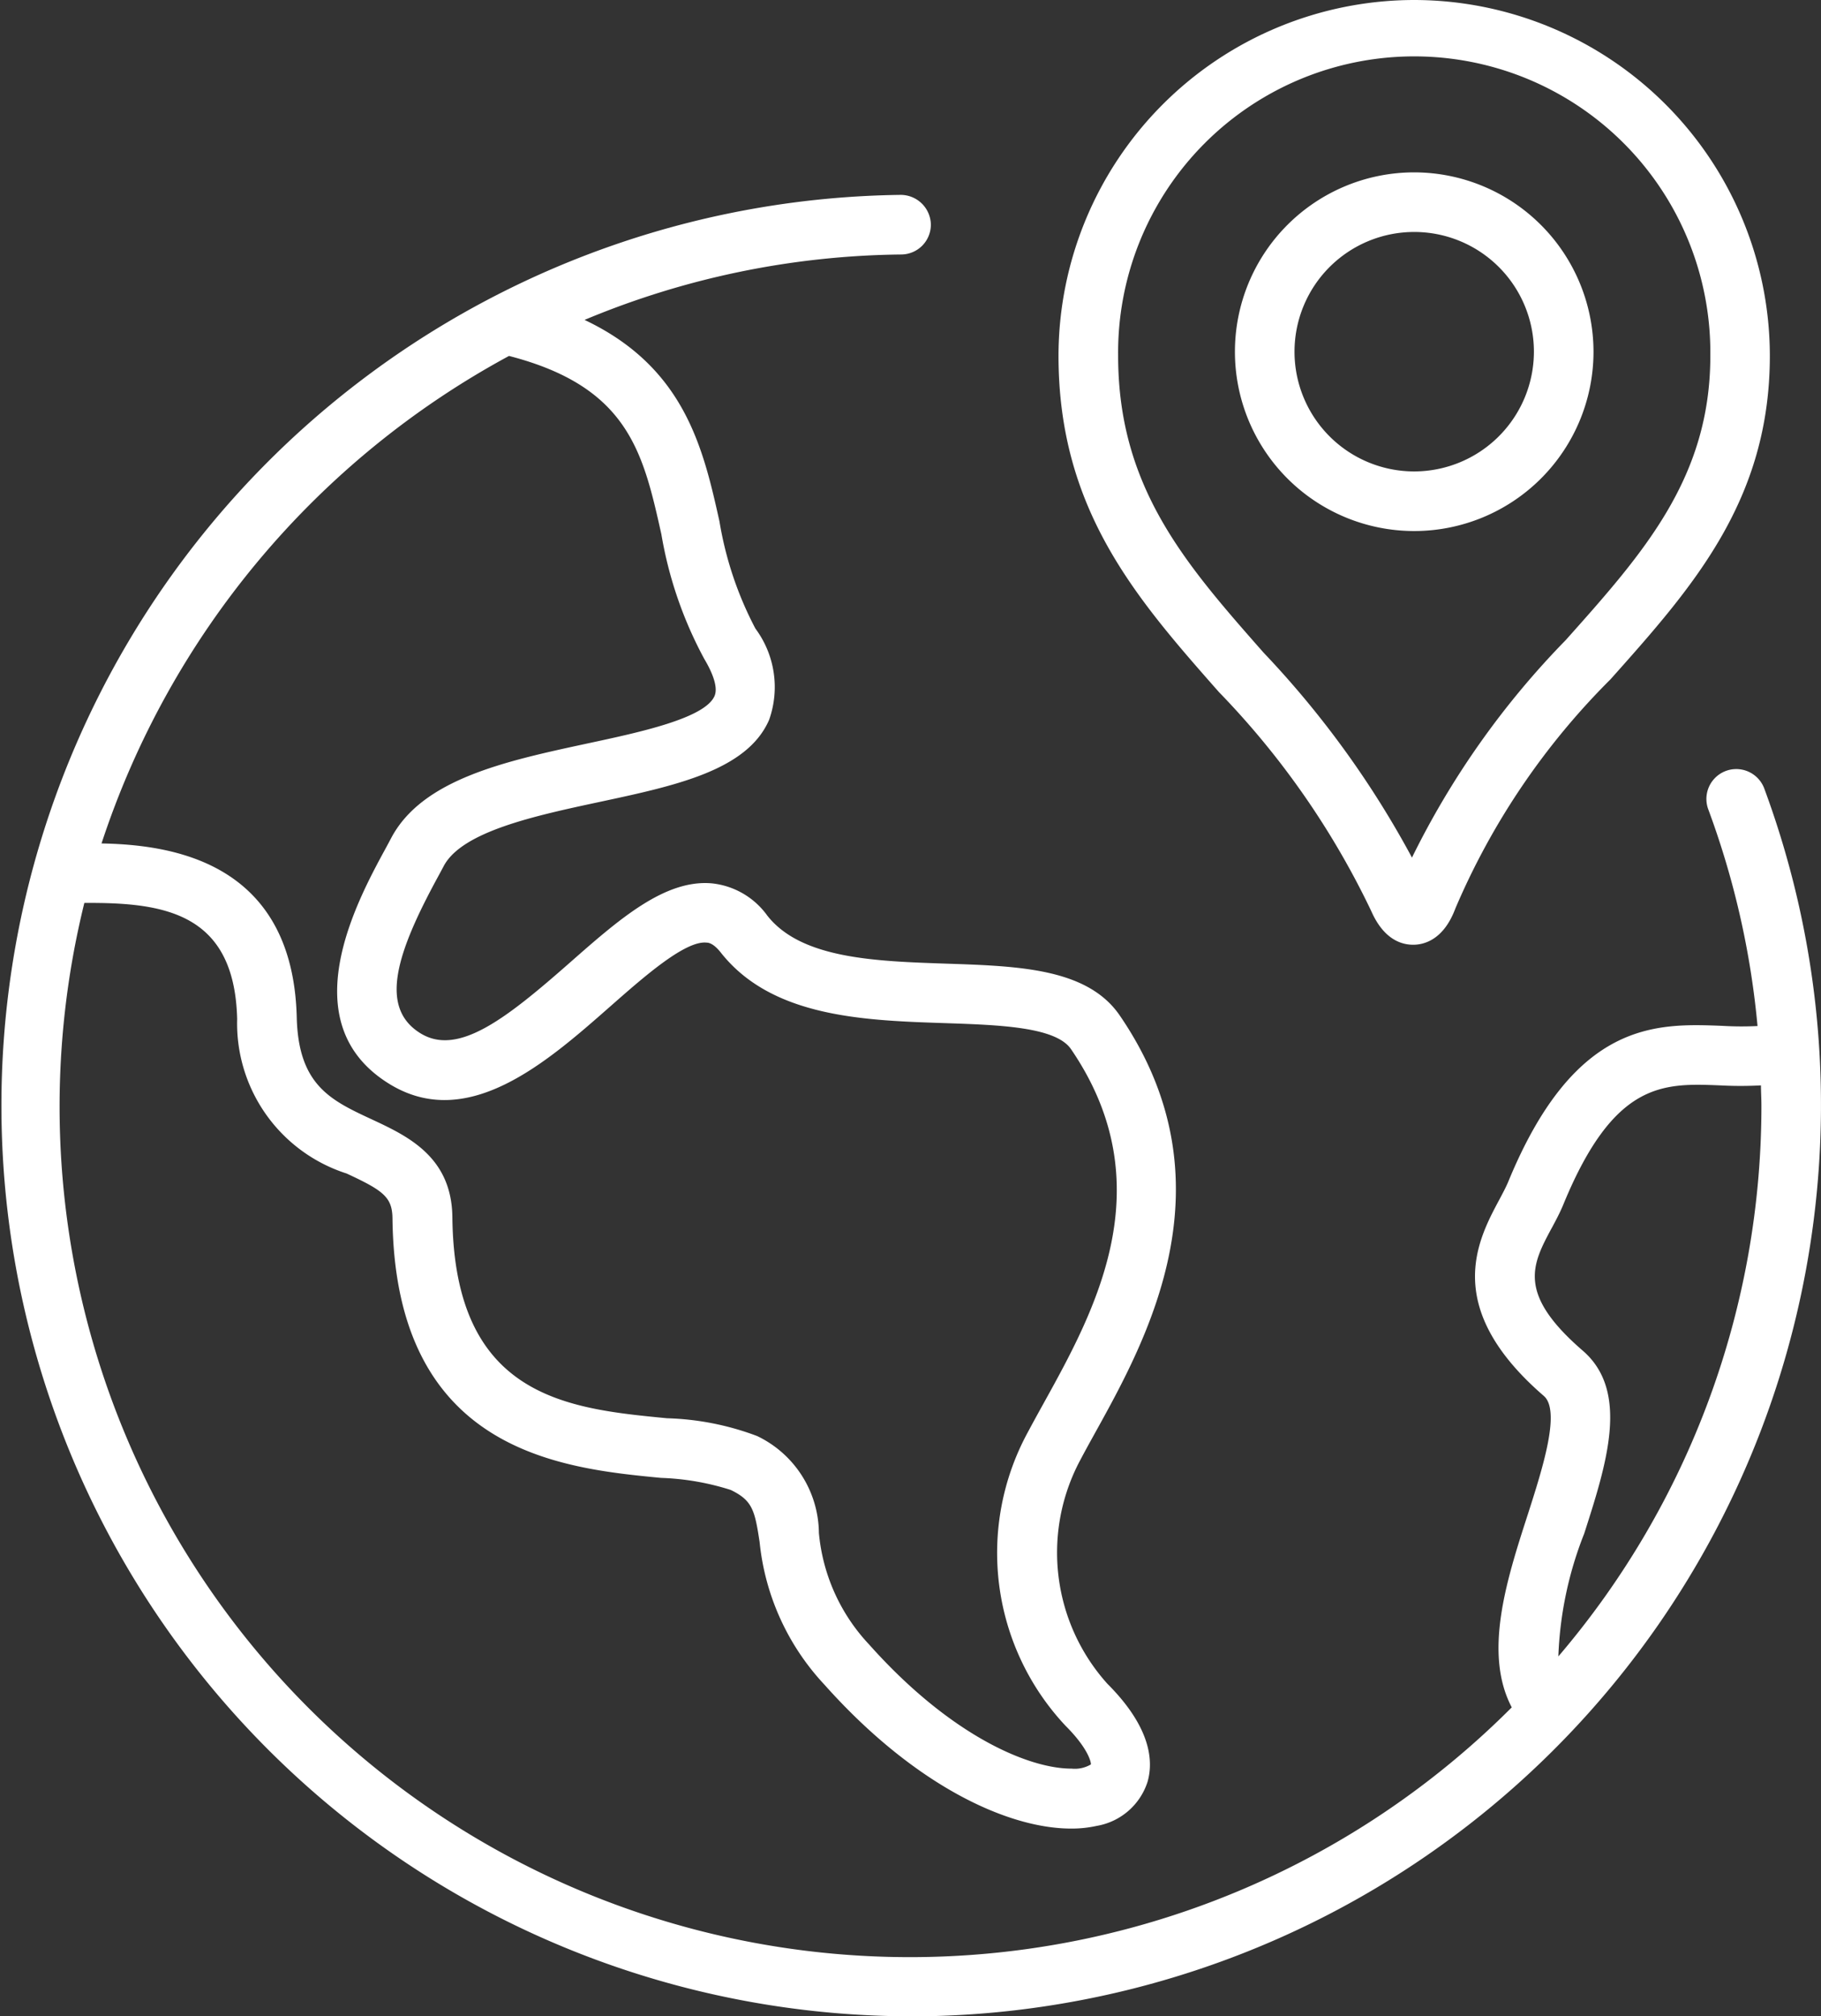 <?xml version="1.0" encoding="UTF-8"?> <svg xmlns="http://www.w3.org/2000/svg" width="52.013" height="57.578" viewBox="0 0 52.013 57.578"><rect x="0" y="0" width="52.013" height="57.578" fill="#333333" stroke="none"/><g id="Group_11366" data-name="Group 11366" transform="translate(-1572 -1491.906)"><g id="Group_11356" data-name="Group 11356" transform="translate(1572 1491.906)"><path id="Path_11088" data-name="Path 11088" d="M26.007,95.615A26.024,26.024,0,0,0,50.393,60.554a.851.851,0,0,0-1.6.593A24.131,24.131,0,0,1,50.2,67.335a9.371,9.371,0,0,1-1-.005c-1.88-.073-4.219-.17-6.121,4.453-.063.152-.159.331-.26.521-.614,1.148-1.643,3.07,1.276,5.593.494.427-.039,2.085-.467,3.417-.6,1.853-1.26,3.932-.448,5.477A24.286,24.286,0,0,1,2.409,63.82c2.271-.016,4.289.272,4.365,3.314A4.5,4.5,0,0,0,9.9,71.546c1.04.483,1.3.671,1.31,1.269.069,6.689,4.828,7.148,7.671,7.423a7.343,7.343,0,0,1,1.99.344c.621.3.688.579.826,1.491a6.983,6.983,0,0,0,1.846,4.064c2.593,2.91,5.263,4.115,7.051,4.115a3.287,3.287,0,0,0,.727-.076,1.853,1.853,0,0,0,1.456-1.258c.169-.586.107-1.547-1.146-2.8a5.6,5.6,0,0,1-.778-6.384c.13-.247.276-.511.431-.791,1.481-2.673,3.958-7.147.7-11.909-.921-1.345-2.875-1.411-4.944-1.48-2.044-.069-4.157-.139-5.125-1.374a2.235,2.235,0,0,0-1.579-.919c-1.344-.121-2.653,1.027-4.038,2.245-1.83,1.61-3.209,2.7-4.287,2.037-1.2-.737-.675-2.309.484-4.443.066-.121.126-.232.178-.331.522-.991,2.612-1.439,4.456-1.834,2.167-.464,4.214-.9,4.839-2.343a2.8,2.8,0,0,0-.392-2.608,10.073,10.073,0,0,1-1.026-3.059c-.465-2.087-.993-4.4-3.854-5.754a24.045,24.045,0,0,1,9.05-1.868.851.851,0,0,0,.842-.86.863.863,0,0,0-.86-.842,26.007,26.007,0,0,0,.276,52.012M44.321,73.106c.117-.219.238-.444.333-.676,1.449-3.522,2.852-3.466,4.479-3.4a11.011,11.011,0,0,0,1.165,0c0,.191.013.383.013.575a24.192,24.192,0,0,1-5.8,15.731,10.527,10.527,0,0,1,.738-3.506c.642-2,1.305-4.062-.041-5.225-1.888-1.632-1.447-2.457-.888-3.5M14.539,48.2c3.406.881,3.827,2.742,4.352,5.094a11.515,11.515,0,0,0,1.228,3.563c.162.27.415.766.29,1.054-.276.637-2.138,1.036-3.634,1.356-2.317.5-4.713,1.01-5.605,2.706-.049.093-.106.2-.167.311-.808,1.488-2.7,4.973.121,6.706,2.232,1.37,4.488-.615,6.3-2.209.955-.84,2.144-1.892,2.757-1.828.053,0,.195.018.4.275,1.458,1.859,4.087,1.947,6.408,2.024,1.554.052,3.161.106,3.6.74,2.665,3.895.672,7.494-.784,10.123-.161.291-.313.566-.449.822a7.212,7.212,0,0,0,1.082,8.383c.657.656.729,1.051.721,1.1a.9.9,0,0,1-.552.12h-.006c-1.209,0-3.445-.928-5.778-3.546a5.352,5.352,0,0,1-1.433-3.185,3.1,3.1,0,0,0-1.764-2.766,7.89,7.89,0,0,0-2.572-.508c-2.85-.275-6.08-.588-6.133-5.746C12.9,71.061,11.633,70.473,10.619,70c-1.17-.544-2.095-.974-2.143-2.91C8.364,62.6,4.831,62.159,2.9,62.121A24.523,24.523,0,0,1,14.539,48.2" transform="translate(0 -38.036)" fill="#fff"></path><path id="Path_11089" data-name="Path 11089" d="M246.98,0a10.172,10.172,0,0,0-10.16,10.16c0,4.4,2.224,6.928,4.58,9.6a23.513,23.513,0,0,1,4.35,6.25c.35.8.847.968,1.2.968.306,0,.869-.135,1.206-1.037a20.658,20.658,0,0,1,4.429-6.541c2.342-2.625,4.553-5.105,4.553-9.242A10.172,10.172,0,0,0,246.98,0m4.336,18.27a24.059,24.059,0,0,0-4.4,6.219,27.157,27.157,0,0,0-4.239-5.853c-2.229-2.53-4.154-4.715-4.154-8.476a8.458,8.458,0,1,1,16.915,0c0,3.489-1.91,5.63-4.122,8.109" transform="translate(-206.586 0)" fill="#fff"></path><path id="Path_11090" data-name="Path 11090" d="M281.409,38.554a5.121,5.121,0,1,0,5.121,5.121,5.127,5.127,0,0,0-5.121-5.121m0,8.54a3.419,3.419,0,1,1,3.419-3.419,3.423,3.423,0,0,1-3.419,3.419" transform="translate(-241.015 -33.632)" fill="#fff"></path></g></g></svg> 